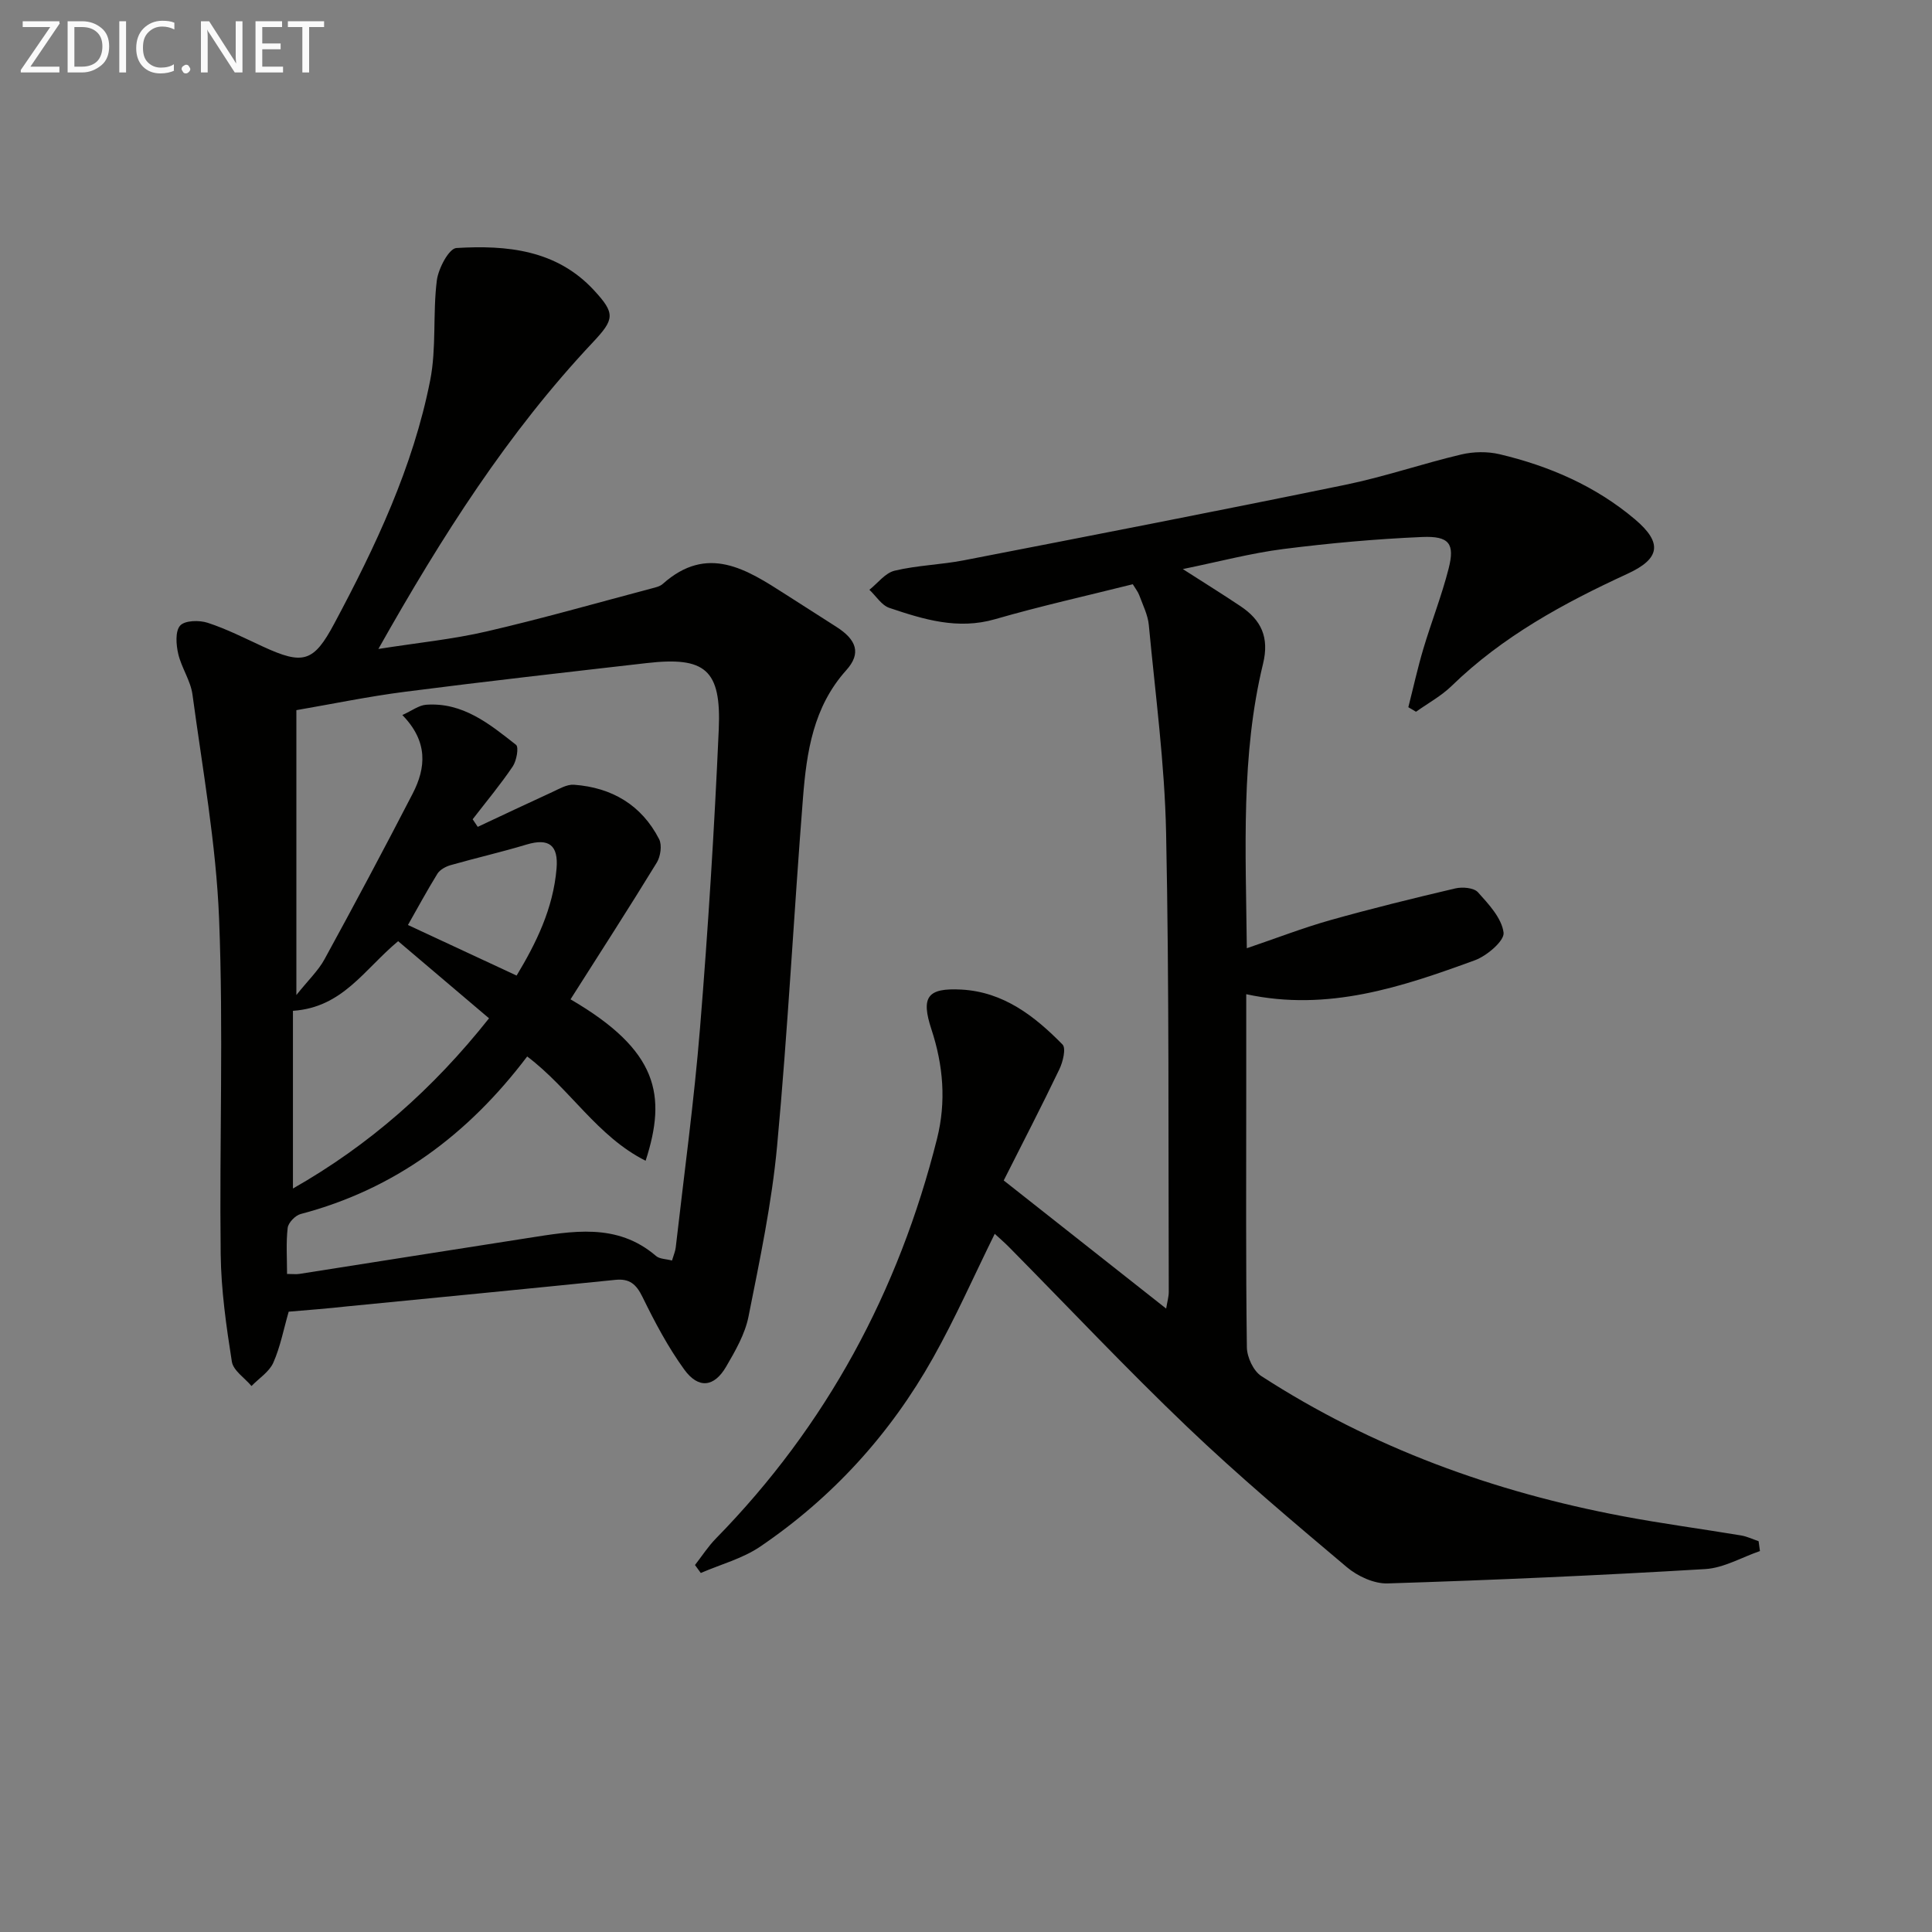 <svg enable-background="new 0 0 400 400" viewBox="0 0 400 400" xmlns="http://www.w3.org/2000/svg"><rect x="0" y="0" width="400" height="400" fill="#808080" stroke="none"/><path d="m59.77 271.57c-1.05 3.63-1.73 7.28-3.19 10.57-.85 1.9-2.97 3.23-4.51 4.82-1.41-1.68-3.78-3.2-4.07-5.06-1.16-7.36-2.22-14.81-2.31-22.24-.28-23.15.59-46.34-.33-69.46-.62-15.52-3.43-30.96-5.51-46.4-.39-2.89-2.28-5.54-2.95-8.43-.44-1.9-.65-4.68.4-5.85.97-1.08 3.95-1.15 5.69-.58 3.93 1.28 7.66 3.18 11.43 4.92 8.36 3.86 10.52 3.24 14.78-4.74 8.56-16.01 16.32-32.42 19.86-50.35 1.33-6.72.52-13.84 1.38-20.7.31-2.47 2.51-6.63 4.05-6.72 10.44-.63 20.74.36 28.48 8.74 4.45 4.81 4.28 5.99-.22 10.78-17.57 18.67-31.21 40.06-44.41 63.49 8.26-1.3 15.45-2.01 22.42-3.63 11.46-2.65 22.78-5.89 34.15-8.9.8-.21 1.72-.41 2.3-.93 9.26-8.27 17.35-3.03 25.44 2.16 3.5 2.24 7 4.49 10.51 6.72 4.2 2.68 5.19 5.49 2.05 8.98-6.84 7.61-8.21 16.94-8.96 26.41-1.9 24.02-3.13 48.1-5.36 72.09-1.1 11.86-3.59 23.62-5.92 35.32-.72 3.63-2.73 7.11-4.63 10.37-2.48 4.26-5.73 4.65-8.67.6-3.38-4.66-6.11-9.84-8.65-15.03-1.29-2.63-2.66-3.84-5.61-3.54-18.51 1.88-37.02 3.68-55.54 5.49-3.93.44-7.88.74-12.1 1.1zm49.38-52.84c-12.23 16.17-27.41 27.49-46.9 32.62-1.11.29-2.56 1.79-2.69 2.87-.36 3.08-.13 6.22-.13 9.54 1.25 0 1.92.09 2.55-.01 15.73-2.46 31.46-4.97 47.19-7.41 9.24-1.43 18.54-3.27 26.66 3.7.74.64 2.05.6 3.3.94.34-1.15.68-1.9.77-2.68 1.73-15.18 3.81-30.33 5.04-45.55 1.67-20.54 2.96-41.13 3.87-61.72.55-12.43-2.82-15.14-14.97-13.74-16.66 1.91-33.33 3.79-49.96 5.93-7.64.98-15.2 2.55-22.52 3.81v58.98c2.5-3.13 4.56-5.07 5.84-7.43 6.21-11.35 12.3-22.77 18.24-34.27 2.76-5.35 3.23-10.78-2.14-16.27 1.98-.89 3.41-2.02 4.92-2.13 7.61-.55 13.15 3.99 18.62 8.3.61.48.11 3.29-.68 4.47-2.56 3.79-5.51 7.32-8.3 10.94.35.52.7 1.05 1.05 1.57 5.13-2.4 10.25-4.83 15.4-7.19 1.45-.66 3.04-1.63 4.51-1.53 7.84.57 14 4.18 17.64 11.26.64 1.24.3 3.58-.48 4.86-5.82 9.51-11.88 18.89-17.86 28.31 18.18 10.6 19.94 19.85 15.55 33.42-10-5.01-15.61-14.85-24.52-21.59zm-48.5-9.45v36.79c15.8-8.99 28.97-20.58 40.6-35.24-6.52-5.53-12.75-10.82-18.82-15.97-7.08 5.9-11.48 13.72-21.78 14.42zm23.81-17.77c7.94 3.69 15.08 7.02 22.5 10.47 4-6.64 7.58-13.84 8.27-22.19.4-4.81-1.59-6.32-6.2-4.94-5.2 1.57-10.51 2.78-15.74 4.27-1.01.29-2.19.93-2.72 1.76-2.16 3.5-4.12 7.13-6.11 10.63z" fill="#010100"/><path d="m364.38 321.13c-3.77 1.29-7.49 3.5-11.33 3.73-21.9 1.31-43.83 2.28-65.76 2.97-2.82.09-6.24-1.5-8.47-3.39-11.19-9.43-22.4-18.88-32.98-28.98-12.64-12.07-24.64-24.82-36.93-37.26-.92-.94-1.93-1.79-2.96-2.75-4.3 8.71-8.14 17.44-12.79 25.71-8.85 15.76-20.81 28.89-35.77 39.05-3.65 2.48-8.17 3.67-12.3 5.46-.4-.55-.8-1.1-1.2-1.65 1.44-1.85 2.72-3.85 4.35-5.51 22.89-23.38 37.83-51.15 45.77-82.78 1.91-7.62 1.29-15.14-1.16-22.59-2.23-6.77-.83-8.63 6.18-8.26 8.73.47 15.18 5.49 20.95 11.37.77.78.09 3.6-.65 5.13-3.71 7.74-7.66 15.36-11.52 23.02 11.51 9.08 22.34 17.62 33.63 26.53.23-1.43.54-2.45.54-3.46-.11-31.66.1-63.33-.55-94.97-.29-14.39-2.23-28.74-3.58-43.1-.2-2.09-1.23-4.12-1.97-6.14-.27-.74-.8-1.39-1.35-2.3-9.62 2.41-19.15 4.53-28.52 7.24-7.73 2.23-14.8.04-21.87-2.34-1.62-.54-2.77-2.47-4.14-3.75 1.72-1.37 3.27-3.48 5.21-3.95 4.66-1.12 9.55-1.23 14.27-2.14 26.38-5.12 52.75-10.24 79.07-15.65 8.09-1.66 15.96-4.38 24.01-6.28 2.51-.59 5.39-.64 7.9-.05 10.3 2.44 19.89 6.59 28.04 13.48 5.82 4.92 5.17 8.19-1.58 11.29-13.18 6.07-25.84 12.95-36.38 23.21-2.15 2.09-4.9 3.58-7.37 5.34-.53-.31-1.06-.63-1.59-.94 1.03-4.04 1.92-8.11 3.11-12.1 1.66-5.56 3.8-10.98 5.23-16.59 1.32-5.16.15-6.79-5.48-6.55-9.6.41-19.21 1.28-28.74 2.49-6.68.85-13.24 2.6-20.81 4.15 4.56 2.93 8.3 5.24 11.95 7.69 4.28 2.86 5.99 6.43 4.66 11.91-4.6 18.96-3.58 38.29-3.36 58.9 6.13-2.08 11.59-4.2 17.2-5.79 8.59-2.42 17.26-4.55 25.95-6.59 1.48-.35 3.86-.15 4.71.8 2.23 2.47 4.92 5.36 5.3 8.35.21 1.68-3.45 4.81-5.94 5.72-15.13 5.53-30.42 10.69-47.34 7.03v20.62c0 17.5-.1 35 .13 52.49.03 2.04 1.35 4.89 2.99 5.95 22.91 14.83 48.09 23.97 74.81 29.01 8.14 1.54 16.37 2.63 24.54 3.99 1.23.21 2.41.78 3.61 1.19.08.67.18 1.36.28 2.04z" fill="#010100"/><g fill="#fafafa"><path d="m12.4 4.8-6.1 9h6v1.2h-8v-.5l6.1-8.9h-5.7v-1.2h7.6v.4z"/><path d="m14 15v-10.6h3c1.6 0 2.9.5 4 1.4s1.6 2.2 1.6 3.8-.5 3-1.6 3.9-2.4 1.5-4 1.5zm1.4-9.4v8.2h1.6c1.3 0 2.4-.4 3.1-1.1s1.1-1.8 1.1-3.1-.4-2.3-1.2-3-1.8-1-3.1-1z"/><path d="m26.1 4.4v10.6h-1.4v-10.6z"/><path d="m36.1 14.6c-.8.4-1.8.6-2.9.6-1.5 0-2.7-.5-3.6-1.4s-1.4-2.2-1.4-3.8c0-1.7.5-3.1 1.5-4.1s2.3-1.6 3.9-1.6c1 0 1.8.1 2.5.4v1.4c-.8-.4-1.6-.6-2.5-.6-1.2 0-2.1.4-2.9 1.2s-1.1 1.8-1.1 3.2c0 1.3.3 2.3 1 3s1.6 1.1 2.7 1.1c1 0 2-.2 2.7-.7v1.3z"/><path d="m37.6 14.3c0-.2.1-.5.3-.6s.4-.3.6-.3c.3 0 .5.1.6.3s.3.4.3.6-.1.4-.3.6-.4.3-.6.3c-.3 0-.5-.1-.6-.3s-.3-.4-.3-.6z"/><path d="m50.2 15h-1.6l-5.3-8.2c-.2-.2-.3-.5-.4-.7 0 .2.1.7.1 1.5v7.4h-1.4v-10.6h1.7l5.2 8.1c.2.4.4.6.4.7 0-.3-.1-.8-.1-1.5v-7.3h1.4z"/><path d="m58.6 15h-5.7v-10.6h5.5v1.2h-4.1v3.4h3.8v1.2h-3.8v3.6h4.3z"/><path d="m67.1 5.6h-3.1v9.4h-1.4v-9.4h-3v-1.2h7.5z"/></g></svg>